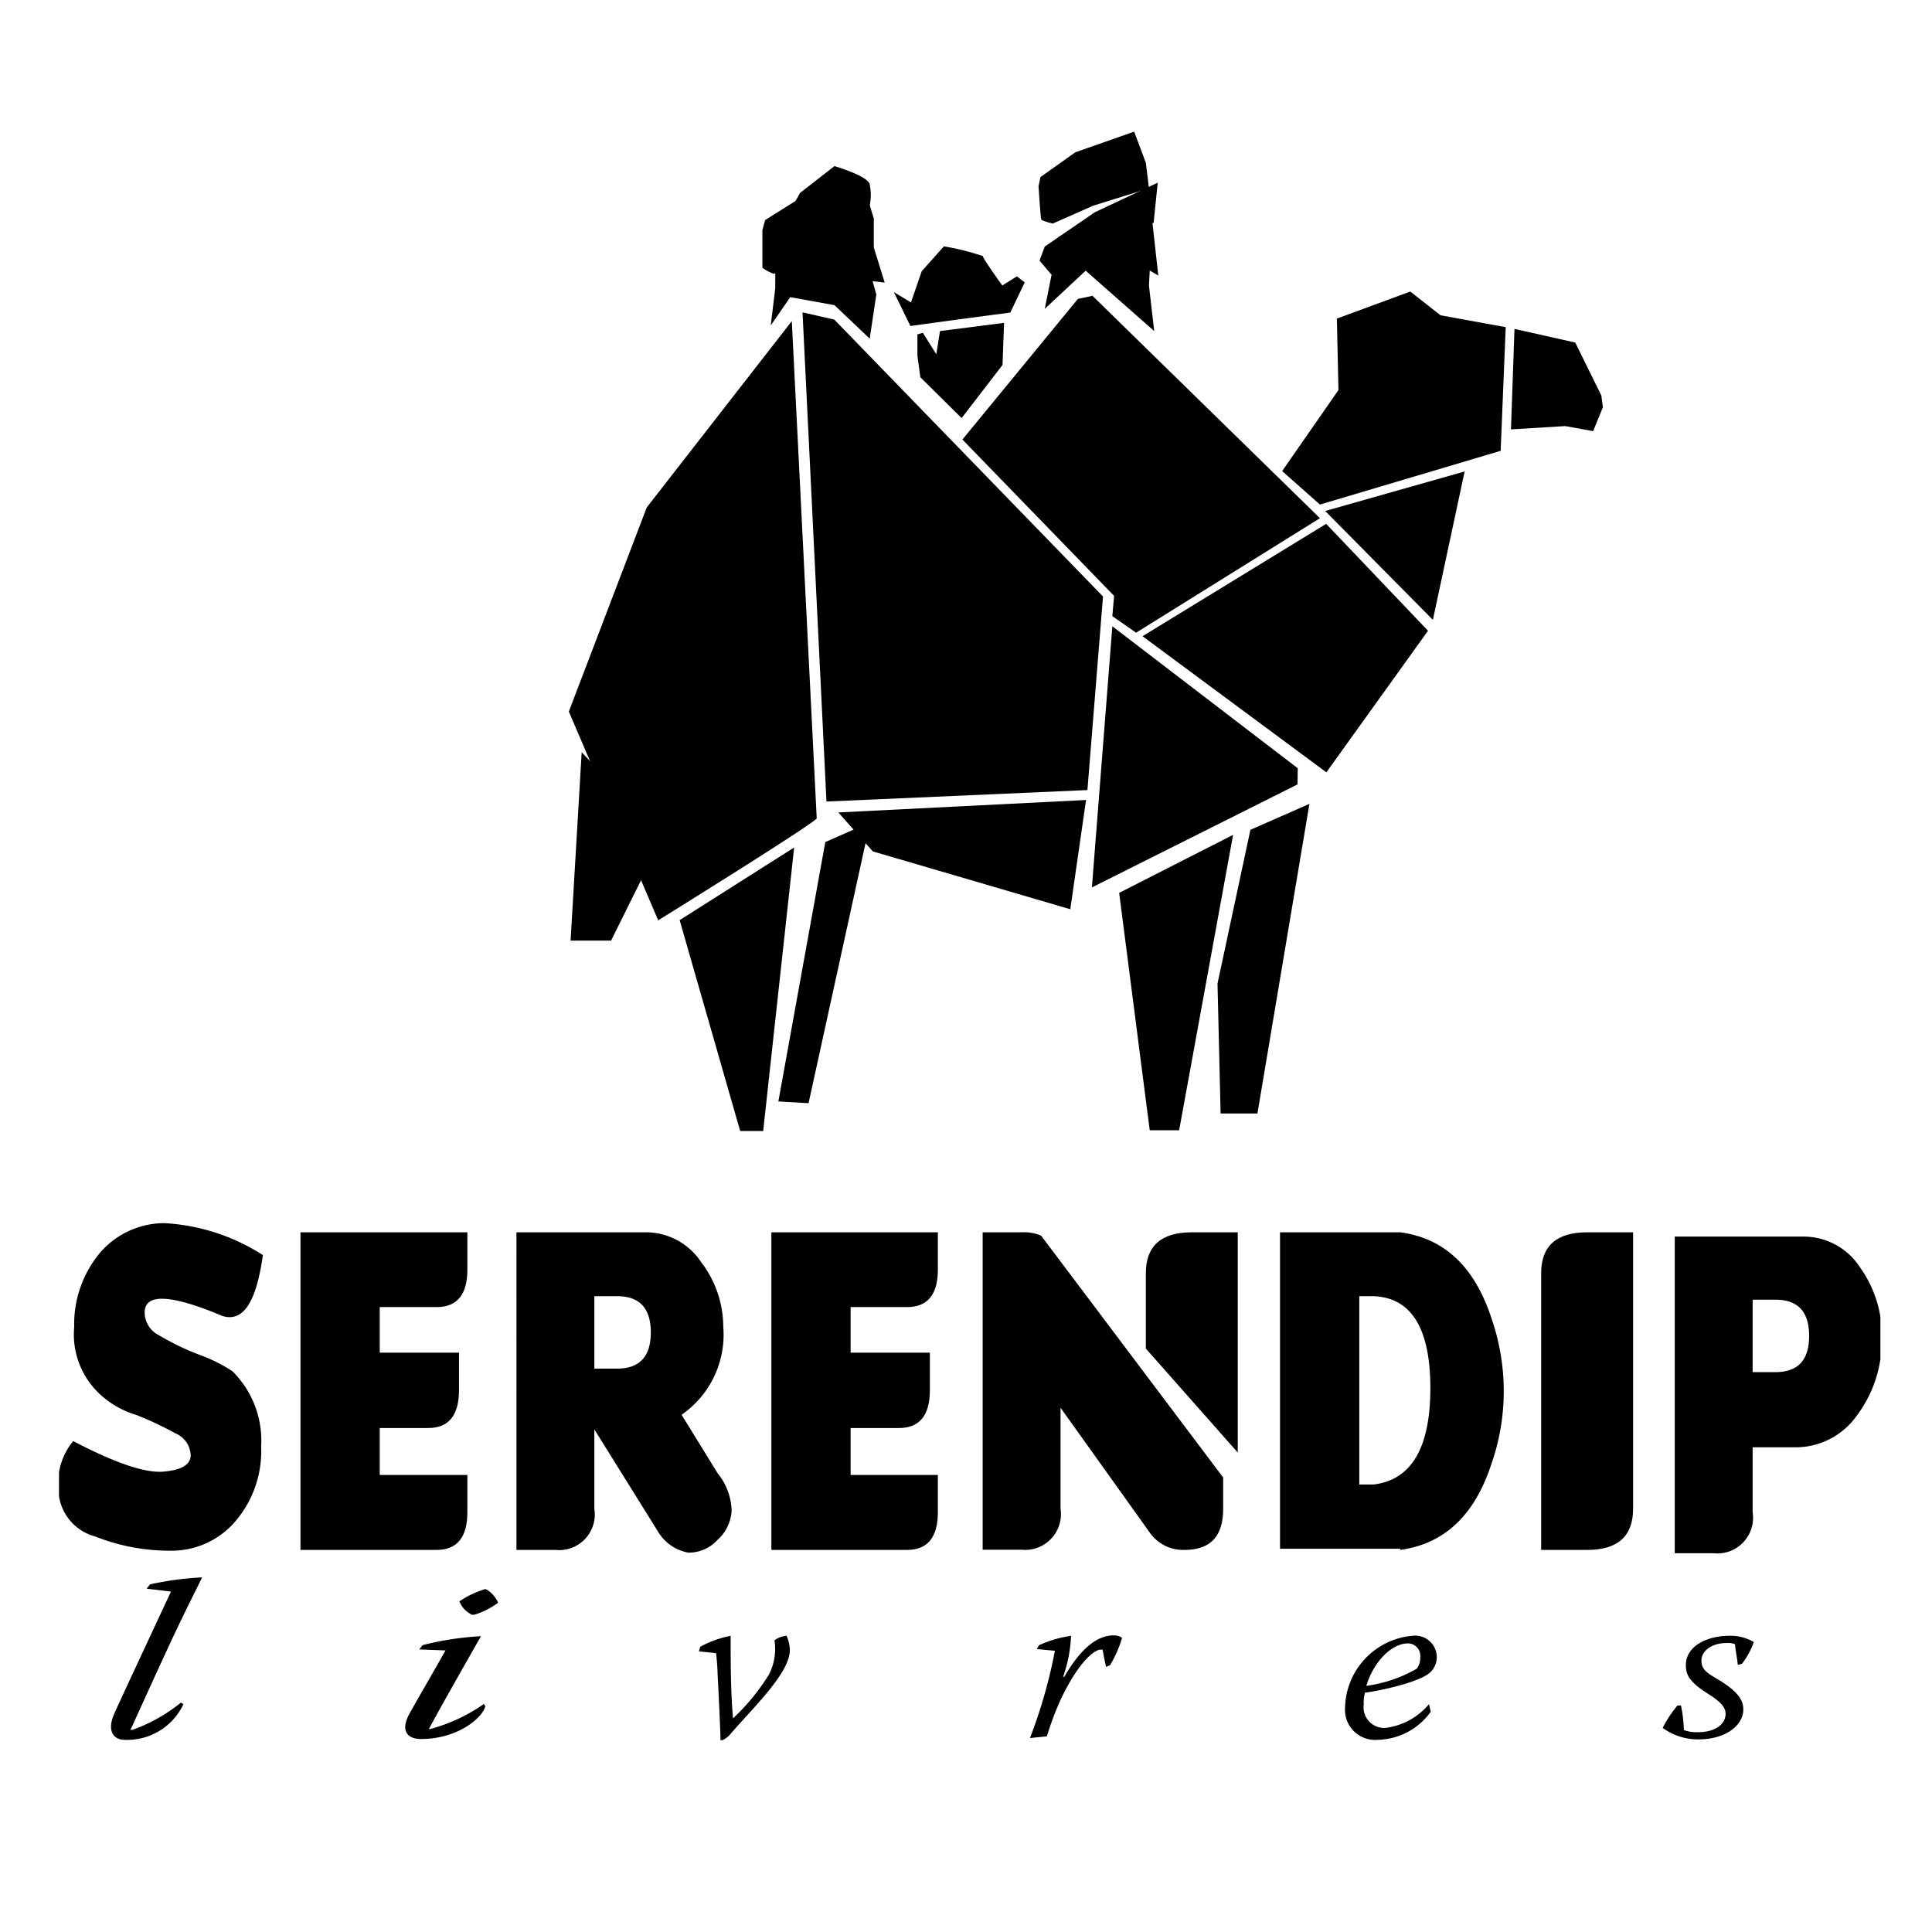 <svg id="Calque_1" data-name="Calque 1" xmlns="http://www.w3.org/2000/svg" xmlns:xlink="http://www.w3.org/1999/xlink" width="35mm" height="35mm" viewBox="0 0 99.21 99.21"><defs><style>.cls-1{fill:none;}.cls-2{clip-path:url(#clip-path);}</style><clipPath id="clip-path"><rect class="cls-1" x="3.03" y="6.76" width="93.53" height="82.6"/></clipPath></defs><g class="cls-2"><path d="M40.66,16.49l-7.45,9.57-4,10.48,4.59,10.72s7.77-4.82,8.14-5.23Z"/></g><polygon points="41.21 16.04 42.44 41.16 55.84 40.57 56.64 30.63 42.84 16.41 41.21 16.04"/><polygon points="57.12 32.16 66.64 39.45 66.63 40.28 56.07 45.57 57.12 32.16"/><polygon points="34.9 47.25 38.01 58.08 39.19 58.08 40.78 43.52 34.9 47.25"/><polygon points="63.32 42.87 57.47 45.85 59.04 58.04 60.55 58.04 63.32 42.87"/><polygon points="58.67 32.67 68.1 26.9 73.33 32.39 68.11 39.66 58.67 32.67"/><polygon points="68.65 16.36 68.73 20.03 65.84 24.19 67.78 25.91 77.06 23.15 77.32 16.8 73.97 16.19 72.42 14.97 68.65 16.36"/><polygon points="77.77 16.89 80.89 17.59 82.23 20.31 82.31 20.91 81.81 22.14 80.38 21.88 77.59 22.05 77.77 16.89"/><polygon points="43.05 41.72 55.77 41.08 54.96 46.69 44.82 43.72 43.05 41.72"/><polygon points="29.87 38.63 29.3 48.3 31.38 48.3 34.01 43 29.87 38.63"/><polygon points="68.05 26.24 75.21 24.21 73.58 31.83 68.05 26.24"/><polygon points="67.78 26.61 56.1 15.19 55.35 15.35 49.42 22.57 57.21 30.6 57.12 31.64 58.34 32.49 67.78 26.61"/><polygon points="67.24 41.28 64.21 42.61 62.52 50.51 62.68 57.18 64.57 57.18 67.24 41.28"/><polygon points="44.68 42.23 42.38 43.24 39.97 56.56 41.52 56.65 44.68 42.23"/><g class="cls-2"><path d="M8.73,79.63a10.35,10.35,0,0,1-3.84-.73A2.54,2.54,0,0,1,3,76.44,3.36,3.36,0,0,1,3.76,74c2.15,1.13,3.7,1.65,4.63,1.57s1.4-.36,1.4-.84A1.26,1.26,0,0,0,9,73.6,17.19,17.19,0,0,0,7,72.66a4.77,4.77,0,0,1-1.68-.9,4.19,4.19,0,0,1-1.51-3.62,5.72,5.72,0,0,1,1.36-3.85,4.37,4.37,0,0,1,3.27-1.48,10.39,10.39,0,0,1,5.06,1.64c-.34,2.41-1,3.45-2.07,3.13-2.73-1.15-4.06-1.18-4-.11a1.32,1.32,0,0,0,.74,1.1,13.26,13.26,0,0,0,2.07,1,8.1,8.1,0,0,1,1.69.84,5,5,0,0,1,1.48,3.86A5.55,5.55,0,0,1,12,78.22a4.31,4.31,0,0,1-3.29,1.41"/><path d="M15.43,79.59V63.28H24V65.2c0,1.28-.53,1.92-1.58,1.92H19.5v2.34h4.07v1.93c0,1.29-.53,1.94-1.58,1.94H19.5v2.41H24v1.92c0,1.28-.53,1.93-1.58,1.93Z"/><path d="M30.52,66.56v3.72h1.17c1.15,0,1.73-.62,1.73-1.86s-.58-1.86-1.73-1.86ZM35,72.65l1.85,3a3.2,3.2,0,0,1,.72,1.91,2.17,2.17,0,0,1-.73,1.52,2,2,0,0,1-1.49.65,2.29,2.29,0,0,1-1.59-1.13L30.52,73.4v4.08a1.83,1.83,0,0,1-2,2.11h-2V63.28h6.65a3.4,3.4,0,0,1,2.84,1.54,5.47,5.47,0,0,1,1.13,3.3A5,5,0,0,1,35,72.65"/><path d="M39.61,79.59V63.28h8.55V65.2c0,1.28-.53,1.92-1.58,1.92h-2.9v2.34h4.07v1.93c0,1.29-.53,1.94-1.58,1.94H43.68v2.41h4.48v1.92c0,1.28-.53,1.93-1.58,1.93Z"/><path d="M73.45,71.29q0-4.61-2.91-4.73H69.8v9.67l.74,0c1.95-.24,2.92-1.9,2.91-5m-1.55,8.3H65.73V63.28H71.9c2.27.3,3.83,1.78,4.69,4.42a11.52,11.52,0,0,1,.63,3.74,11.36,11.36,0,0,1-.63,3.72c-.86,2.65-2.42,4.12-4.69,4.43"/><path d="M83.86,77.48c0,1.41-.79,2.11-2.36,2.11H79.14V65.38c0-1.4.79-2.1,2.36-2.1h2.36Z"/><path d="M90,66.74v3.72h1.17c1.16,0,1.73-.62,1.73-1.86s-.57-1.86-1.73-1.86Zm0,7.58v3.34a1.83,1.83,0,0,1-2,2.1h-2V63.5h6.64a3.45,3.45,0,0,1,2.88,1.59,6,6,0,0,1,1.11,3.78,6.38,6.38,0,0,1-1.28,3.82,3.84,3.84,0,0,1-3.2,1.63Z"/><path d="M63.56,74.59V63.28H61.2c-1.57,0-2.36.7-2.36,2.1v3.87Z"/><path d="M53.46,63.45a2.27,2.27,0,0,0-1-.17h-2v16.3h2a1.84,1.84,0,0,0,2-2.11V72.29l4.56,6.38a2.09,2.09,0,0,0,1.79.92c1.36,0,2-.71,2-2.11V75.87Z"/><path d="M52.22,14.19l-.75.47s-1-1.38-1-1.51a12.74,12.74,0,0,0-2-.5l-1.14,1.28-.55,1.6L45.9,15l.85,1.74,2.48-.34,2.65-.35.74-1.55Zm-4.14,4-.69-1.1-.28.08,0,1.09.15,1.11,2.12,2.1,2.1-2.73.08-2.16L48.27,17Z"/><path d="M41.87,13.31l3-.59,0-1.5L44.3,9.35l-3.13.77L39.29,11.3l-.14.51s0,1.84,0,1.94a2.38,2.38,0,0,0,.58.31Z"/><path d="M44.65,10.59a2.6,2.6,0,0,0,0-1.16c-.18-.43-1.8-.9-1.8-.9L41.08,9.91l-1.1,2v1.38l2.11-1.81Z"/><path d="M44.54,14.41h0Zm.89.1-.74-2.38-2.83.33-.26.14h0l-.51.5L39.75,13l.06.44v1.36l-.23,1.91,1-1.45,2.27.41,1.81,1.72L45,15.12l-.19-.68Z"/></g><polygon points="59.27 17 59 14.67 59.04 13.89 59.48 14.15 59.15 11.18 59.16 10.8 58.33 11.04 56.72 11.17 54.36 12.16 54.37 12.25 53.65 15.86 55.75 13.9 59.27 17"/><polygon points="56.66 12.18 59.24 11.44 59.45 9.38 56.22 10.9 53.65 12.66 53.38 13.38 53.99 14.1 56.66 12.18"/><g class="cls-2"><path d="M7.53,81.58l.17-.22A16,16,0,0,1,10.38,81l0,0c-.34.7-.93,1.83-1.93,4s-1.58,3.47-1.75,3.83H6.8a8.47,8.47,0,0,0,2.49-1.4l.13.08a3.19,3.19,0,0,1-3.06,1.83c-.42,0-.91-.35-.51-1.3.17-.4,1.85-4,2.93-6.31Z"/><path d="M25,81.63a1.5,1.5,0,0,1,.58.67l0,0a4,4,0,0,1-1.23.62h-.11a1.29,1.29,0,0,1-.65-.69l0,0a5,5,0,0,1,1.32-.63ZM21.53,84.7l.17-.22a15.42,15.42,0,0,1,3-.46l0,0c-1.88,3.29-2.49,4.42-2.68,4.77h.06a8.76,8.76,0,0,0,2.77-1.29l.07.12c-.13.56-1.37,1.68-3.31,1.68-.61,0-1.08-.35-.61-1.25.15-.29,1-1.75,1.88-3.3Z"/><path d="M35.89,84.8l.07-.24A5.48,5.48,0,0,1,37.52,84l0,0c0,1.41,0,2.83.12,4.24h0A11,11,0,0,0,39.48,86a2.87,2.87,0,0,0,.29-1.77,1.19,1.19,0,0,1,.62-.23h0a1.87,1.87,0,0,1,.17.73c0,1.21-2,3.07-3.09,4.36a1.21,1.21,0,0,1-.49.32H37c0-.34-.08-2.16-.15-3.42a11,11,0,0,0-.08-1.1Z"/><path d="M53.36,84.48A6.07,6.07,0,0,1,55,84l0,0a7.26,7.26,0,0,1-.41,2.11h.06c1-1.74,1.9-2.13,2.51-2.13a.76.76,0,0,1,.46.12A5.85,5.85,0,0,1,57,85.51l-.2.09c-.06-.24-.12-.55-.18-.89h-.1c-.31,0-1.09.58-2,2.45a14.88,14.88,0,0,0-.76,2l-.87.09a26,26,0,0,0,1.28-4.48l-.93-.09Z"/><path d="M72.3,84.39c-.82,0-1.75.91-2.14,2.18a7.07,7.07,0,0,0,2.59-.88.91.91,0,0,0,.18-.58.64.64,0,0,0-.62-.72Zm1.17,3.51a3.43,3.43,0,0,1-2.7,1.44,1.55,1.55,0,0,1-1.7-1.67A3.79,3.79,0,0,1,72.52,84a1.11,1.11,0,0,1,1.26,1.09,1.07,1.07,0,0,1-.31.76c-.51.54-2.76,1-3.38,1.07a2,2,0,0,0-.06.6,1.06,1.06,0,0,0,1.11,1.21,3.47,3.47,0,0,0,2.24-1.22h0Z"/><path d="M88.77,84a2.36,2.36,0,0,1,1.29.32,4,4,0,0,1-.61,1.12l-.22.05c0-.22-.08-.54-.14-1.06a1,1,0,0,0-.43-.06c-.76,0-1.29.41-1.29.9s.31.65,1,1.06c.92.59,1.15,1,1.15,1.45,0,.82-.9,1.54-2.32,1.54a3.1,3.1,0,0,1-1.82-.59,5.8,5.8,0,0,1,.76-1.15l.18,0a7.38,7.38,0,0,1,.15,1.26,1.86,1.86,0,0,0,.71.11c.93,0,1.43-.43,1.43-.94,0-.35-.26-.62-.85-1-1-.62-1.19-1-1.19-1.5,0-1,1.12-1.51,2.22-1.51Z"/><path d="M56.14,10.56,59,9.67l-.16-1.31-.6-1.6L55.22,7.82,53.43,9.09l-.1.47s.1,1.63.14,1.71.59.21.59.21Z"/></g></svg>